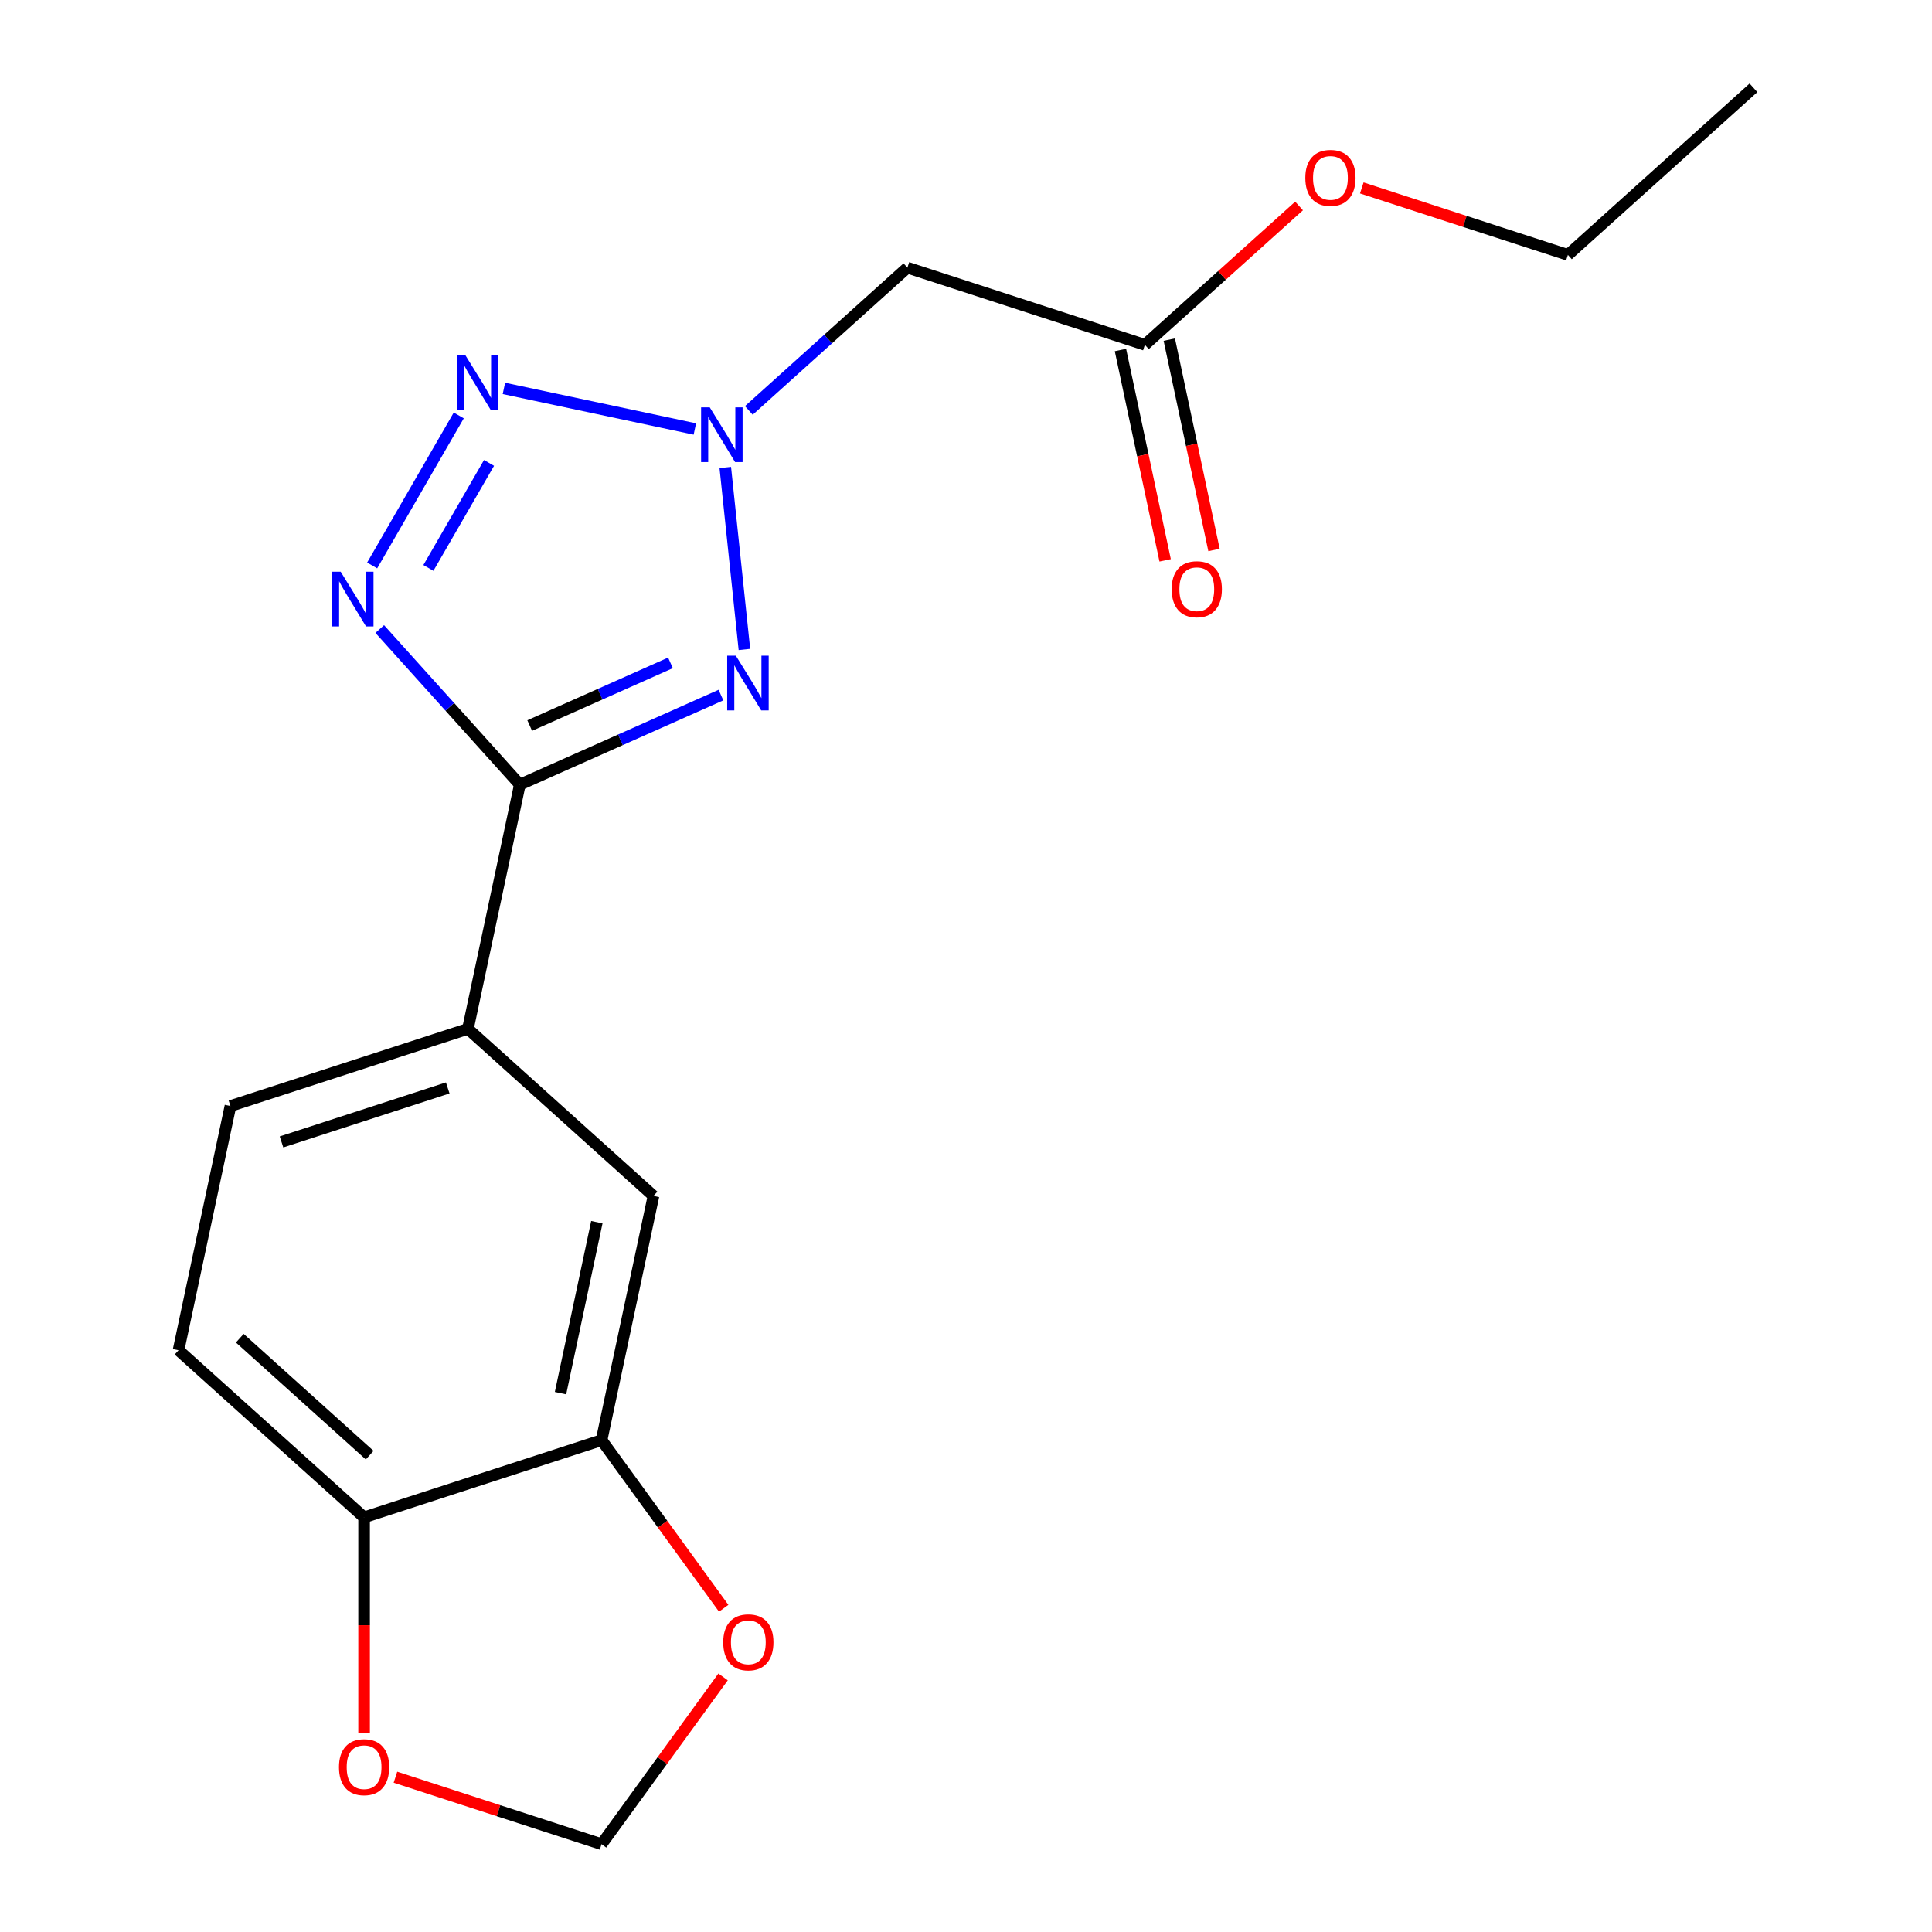 <?xml version='1.0' encoding='iso-8859-1'?>
<svg version='1.1' baseProfile='full'
              xmlns='http://www.w3.org/2000/svg'
                      xmlns:rdkit='http://www.rdkit.org/xml'
                      xmlns:xlink='http://www.w3.org/1999/xlink'
                  xml:space='preserve'
width='1000px' height='1000px' viewBox='0 0 1000 1000'>
<!-- END OF HEADER -->
<rect style='opacity:1.0;fill:#FFFFFF;stroke:none' width='1000' height='1000' x='0' y='0'> </rect>
<path class='bond-0' d='M 385.306,336.158 L 375.407,241.97' style='fill:none;fill-rule:evenodd;stroke:#0000FF;stroke-width:6px;stroke-linecap:butt;stroke-linejoin:miter;stroke-opacity:1' />
<path class='bond-1' d='M 373.163,359.77 L 321.115,382.943' style='fill:none;fill-rule:evenodd;stroke:#0000FF;stroke-width:6px;stroke-linecap:butt;stroke-linejoin:miter;stroke-opacity:1' />
<path class='bond-1' d='M 321.115,382.943 L 269.067,406.117' style='fill:none;fill-rule:evenodd;stroke:#000000;stroke-width:6px;stroke-linecap:butt;stroke-linejoin:miter;stroke-opacity:1' />
<path class='bond-1' d='M 347.035,343.108 L 310.602,359.33' style='fill:none;fill-rule:evenodd;stroke:#0000FF;stroke-width:6px;stroke-linecap:butt;stroke-linejoin:miter;stroke-opacity:1' />
<path class='bond-1' d='M 310.602,359.33 L 274.168,375.551' style='fill:none;fill-rule:evenodd;stroke:#000000;stroke-width:6px;stroke-linecap:butt;stroke-linejoin:miter;stroke-opacity:1' />
<path class='bond-3' d='M 359.654,222.047 L 260.822,201.04' style='fill:none;fill-rule:evenodd;stroke:#0000FF;stroke-width:6px;stroke-linecap:butt;stroke-linejoin:miter;stroke-opacity:1' />
<path class='bond-4' d='M 387.596,212.437 L 428.633,175.487' style='fill:none;fill-rule:evenodd;stroke:#0000FF;stroke-width:6px;stroke-linecap:butt;stroke-linejoin:miter;stroke-opacity:1' />
<path class='bond-4' d='M 428.633,175.487 L 469.67,138.537' style='fill:none;fill-rule:evenodd;stroke:#000000;stroke-width:6px;stroke-linecap:butt;stroke-linejoin:miter;stroke-opacity:1' />
<path class='bond-2' d='M 269.067,406.117 L 232.813,365.852' style='fill:none;fill-rule:evenodd;stroke:#000000;stroke-width:6px;stroke-linecap:butt;stroke-linejoin:miter;stroke-opacity:1' />
<path class='bond-2' d='M 232.813,365.852 L 196.559,325.588' style='fill:none;fill-rule:evenodd;stroke:#0000FF;stroke-width:6px;stroke-linecap:butt;stroke-linejoin:miter;stroke-opacity:1' />
<path class='bond-5' d='M 269.067,406.117 L 242.196,532.533' style='fill:none;fill-rule:evenodd;stroke:#000000;stroke-width:6px;stroke-linecap:butt;stroke-linejoin:miter;stroke-opacity:1' />
<path class='bond-19' d='M 192.628,292.681 L 237.457,215.035' style='fill:none;fill-rule:evenodd;stroke:#0000FF;stroke-width:6px;stroke-linecap:butt;stroke-linejoin:miter;stroke-opacity:1' />
<path class='bond-19' d='M 221.738,293.958 L 253.118,239.606' style='fill:none;fill-rule:evenodd;stroke:#0000FF;stroke-width:6px;stroke-linecap:butt;stroke-linejoin:miter;stroke-opacity:1' />
<path class='bond-8' d='M 469.67,138.537 L 592.585,178.475' style='fill:none;fill-rule:evenodd;stroke:#000000;stroke-width:6px;stroke-linecap:butt;stroke-linejoin:miter;stroke-opacity:1' />
<path class='bond-7' d='M 242.196,532.533 L 338.241,619.012' style='fill:none;fill-rule:evenodd;stroke:#000000;stroke-width:6px;stroke-linecap:butt;stroke-linejoin:miter;stroke-opacity:1' />
<path class='bond-13' d='M 242.196,532.533 L 119.281,572.471' style='fill:none;fill-rule:evenodd;stroke:#000000;stroke-width:6px;stroke-linecap:butt;stroke-linejoin:miter;stroke-opacity:1' />
<path class='bond-13' d='M 231.746,563.107 L 145.705,591.063' style='fill:none;fill-rule:evenodd;stroke:#000000;stroke-width:6px;stroke-linecap:butt;stroke-linejoin:miter;stroke-opacity:1' />
<path class='bond-6' d='M 311.37,745.429 L 338.241,619.012' style='fill:none;fill-rule:evenodd;stroke:#000000;stroke-width:6px;stroke-linecap:butt;stroke-linejoin:miter;stroke-opacity:1' />
<path class='bond-6' d='M 290.117,721.092 L 308.927,632.601' style='fill:none;fill-rule:evenodd;stroke:#000000;stroke-width:6px;stroke-linecap:butt;stroke-linejoin:miter;stroke-opacity:1' />
<path class='bond-10' d='M 311.37,745.429 L 342.977,788.933' style='fill:none;fill-rule:evenodd;stroke:#000000;stroke-width:6px;stroke-linecap:butt;stroke-linejoin:miter;stroke-opacity:1' />
<path class='bond-10' d='M 342.977,788.933 L 374.584,832.436' style='fill:none;fill-rule:evenodd;stroke:#FF0000;stroke-width:6px;stroke-linecap:butt;stroke-linejoin:miter;stroke-opacity:1' />
<path class='bond-20' d='M 311.37,745.429 L 188.455,785.367' style='fill:none;fill-rule:evenodd;stroke:#000000;stroke-width:6px;stroke-linecap:butt;stroke-linejoin:miter;stroke-opacity:1' />
<path class='bond-14' d='M 579.943,181.162 L 591.514,235.595' style='fill:none;fill-rule:evenodd;stroke:#000000;stroke-width:6px;stroke-linecap:butt;stroke-linejoin:miter;stroke-opacity:1' />
<path class='bond-14' d='M 591.514,235.595 L 603.084,290.028' style='fill:none;fill-rule:evenodd;stroke:#FF0000;stroke-width:6px;stroke-linecap:butt;stroke-linejoin:miter;stroke-opacity:1' />
<path class='bond-14' d='M 605.227,175.788 L 616.797,230.221' style='fill:none;fill-rule:evenodd;stroke:#000000;stroke-width:6px;stroke-linecap:butt;stroke-linejoin:miter;stroke-opacity:1' />
<path class='bond-14' d='M 616.797,230.221 L 628.367,284.654' style='fill:none;fill-rule:evenodd;stroke:#FF0000;stroke-width:6px;stroke-linecap:butt;stroke-linejoin:miter;stroke-opacity:1' />
<path class='bond-16' d='M 592.585,178.475 L 632.492,142.543' style='fill:none;fill-rule:evenodd;stroke:#000000;stroke-width:6px;stroke-linecap:butt;stroke-linejoin:miter;stroke-opacity:1' />
<path class='bond-16' d='M 632.492,142.543 L 672.399,106.61' style='fill:none;fill-rule:evenodd;stroke:#FF0000;stroke-width:6px;stroke-linecap:butt;stroke-linejoin:miter;stroke-opacity:1' />
<path class='bond-9' d='M 188.455,785.367 L 92.41,698.888' style='fill:none;fill-rule:evenodd;stroke:#000000;stroke-width:6px;stroke-linecap:butt;stroke-linejoin:miter;stroke-opacity:1' />
<path class='bond-9' d='M 191.344,753.186 L 124.112,692.651' style='fill:none;fill-rule:evenodd;stroke:#000000;stroke-width:6px;stroke-linecap:butt;stroke-linejoin:miter;stroke-opacity:1' />
<path class='bond-11' d='M 188.455,785.367 L 188.455,841.212' style='fill:none;fill-rule:evenodd;stroke:#000000;stroke-width:6px;stroke-linecap:butt;stroke-linejoin:miter;stroke-opacity:1' />
<path class='bond-11' d='M 188.455,841.212 L 188.455,897.057' style='fill:none;fill-rule:evenodd;stroke:#FF0000;stroke-width:6px;stroke-linecap:butt;stroke-linejoin:miter;stroke-opacity:1' />
<path class='bond-12' d='M 374.265,867.978 L 342.817,911.262' style='fill:none;fill-rule:evenodd;stroke:#FF0000;stroke-width:6px;stroke-linecap:butt;stroke-linejoin:miter;stroke-opacity:1' />
<path class='bond-12' d='M 342.817,911.262 L 311.37,954.545' style='fill:none;fill-rule:evenodd;stroke:#000000;stroke-width:6px;stroke-linecap:butt;stroke-linejoin:miter;stroke-opacity:1' />
<path class='bond-21' d='M 204.686,919.882 L 258.028,937.214' style='fill:none;fill-rule:evenodd;stroke:#FF0000;stroke-width:6px;stroke-linecap:butt;stroke-linejoin:miter;stroke-opacity:1' />
<path class='bond-21' d='M 258.028,937.214 L 311.37,954.545' style='fill:none;fill-rule:evenodd;stroke:#000000;stroke-width:6px;stroke-linecap:butt;stroke-linejoin:miter;stroke-opacity:1' />
<path class='bond-15' d='M 119.281,572.471 L 92.41,698.888' style='fill:none;fill-rule:evenodd;stroke:#000000;stroke-width:6px;stroke-linecap:butt;stroke-linejoin:miter;stroke-opacity:1' />
<path class='bond-17' d='M 704.861,97.27 L 758.203,114.602' style='fill:none;fill-rule:evenodd;stroke:#FF0000;stroke-width:6px;stroke-linecap:butt;stroke-linejoin:miter;stroke-opacity:1' />
<path class='bond-17' d='M 758.203,114.602 L 811.545,131.934' style='fill:none;fill-rule:evenodd;stroke:#000000;stroke-width:6px;stroke-linecap:butt;stroke-linejoin:miter;stroke-opacity:1' />
<path class='bond-18' d='M 811.545,131.934 L 907.59,45.455' style='fill:none;fill-rule:evenodd;stroke:#000000;stroke-width:6px;stroke-linecap:butt;stroke-linejoin:miter;stroke-opacity:1' />
<path  class='atom-0' d='M 380.874 339.39
L 390.154 354.39
Q 391.074 355.87, 392.554 358.55
Q 394.034 361.23, 394.114 361.39
L 394.114 339.39
L 397.874 339.39
L 397.874 367.71
L 393.994 367.71
L 384.034 351.31
Q 382.874 349.39, 381.634 347.19
Q 380.434 344.99, 380.074 344.31
L 380.074 367.71
L 376.394 367.71
L 376.394 339.39
L 380.874 339.39
' fill='#0000FF'/>
<path  class='atom-1' d='M 367.365 210.857
L 376.645 225.857
Q 377.565 227.337, 379.045 230.017
Q 380.525 232.697, 380.605 232.857
L 380.605 210.857
L 384.365 210.857
L 384.365 239.177
L 380.485 239.177
L 370.525 222.777
Q 369.365 220.857, 368.125 218.657
Q 366.925 216.457, 366.565 215.777
L 366.565 239.177
L 362.885 239.177
L 362.885 210.857
L 367.365 210.857
' fill='#0000FF'/>
<path  class='atom-3' d='M 176.328 295.912
L 185.608 310.912
Q 186.528 312.392, 188.008 315.072
Q 189.488 317.752, 189.568 317.912
L 189.568 295.912
L 193.328 295.912
L 193.328 324.232
L 189.448 324.232
L 179.488 307.832
Q 178.328 305.912, 177.088 303.712
Q 175.888 301.512, 175.528 300.832
L 175.528 324.232
L 171.848 324.232
L 171.848 295.912
L 176.328 295.912
' fill='#0000FF'/>
<path  class='atom-4' d='M 240.948 183.986
L 250.228 198.986
Q 251.148 200.466, 252.628 203.146
Q 254.108 205.826, 254.188 205.986
L 254.188 183.986
L 257.948 183.986
L 257.948 212.306
L 254.068 212.306
L 244.108 195.906
Q 242.948 193.986, 241.708 191.786
Q 240.508 189.586, 240.148 188.906
L 240.148 212.306
L 236.468 212.306
L 236.468 183.986
L 240.948 183.986
' fill='#0000FF'/>
<path  class='atom-11' d='M 374.336 850.067
Q 374.336 843.267, 377.696 839.467
Q 381.056 835.667, 387.336 835.667
Q 393.616 835.667, 396.976 839.467
Q 400.336 843.267, 400.336 850.067
Q 400.336 856.947, 396.936 860.867
Q 393.536 864.747, 387.336 864.747
Q 381.096 864.747, 377.696 860.867
Q 374.336 856.987, 374.336 850.067
M 387.336 861.547
Q 391.656 861.547, 393.976 858.667
Q 396.336 855.747, 396.336 850.067
Q 396.336 844.507, 393.976 841.707
Q 391.656 838.867, 387.336 838.867
Q 383.016 838.867, 380.656 841.667
Q 378.336 844.467, 378.336 850.067
Q 378.336 855.787, 380.656 858.667
Q 383.016 861.547, 387.336 861.547
' fill='#FF0000'/>
<path  class='atom-12' d='M 175.455 914.688
Q 175.455 907.888, 178.815 904.088
Q 182.175 900.288, 188.455 900.288
Q 194.735 900.288, 198.095 904.088
Q 201.455 907.888, 201.455 914.688
Q 201.455 921.568, 198.055 925.488
Q 194.655 929.368, 188.455 929.368
Q 182.215 929.368, 178.815 925.488
Q 175.455 921.608, 175.455 914.688
M 188.455 926.168
Q 192.775 926.168, 195.095 923.288
Q 197.455 920.368, 197.455 914.688
Q 197.455 909.128, 195.095 906.328
Q 192.775 903.488, 188.455 903.488
Q 184.135 903.488, 181.775 906.288
Q 179.455 909.088, 179.455 914.688
Q 179.455 920.408, 181.775 923.288
Q 184.135 926.168, 188.455 926.168
' fill='#FF0000'/>
<path  class='atom-15' d='M 606.456 304.972
Q 606.456 298.172, 609.816 294.372
Q 613.176 290.572, 619.456 290.572
Q 625.736 290.572, 629.096 294.372
Q 632.456 298.172, 632.456 304.972
Q 632.456 311.852, 629.056 315.772
Q 625.656 319.652, 619.456 319.652
Q 613.216 319.652, 609.816 315.772
Q 606.456 311.892, 606.456 304.972
M 619.456 316.452
Q 623.776 316.452, 626.096 313.572
Q 628.456 310.652, 628.456 304.972
Q 628.456 299.412, 626.096 296.612
Q 623.776 293.772, 619.456 293.772
Q 615.136 293.772, 612.776 296.572
Q 610.456 299.372, 610.456 304.972
Q 610.456 310.692, 612.776 313.572
Q 615.136 316.452, 619.456 316.452
' fill='#FF0000'/>
<path  class='atom-17' d='M 675.63 92.076
Q 675.63 85.276, 678.99 81.476
Q 682.35 77.676, 688.63 77.676
Q 694.91 77.676, 698.27 81.476
Q 701.63 85.276, 701.63 92.076
Q 701.63 98.956, 698.23 102.876
Q 694.83 106.756, 688.63 106.756
Q 682.39 106.756, 678.99 102.876
Q 675.63 98.996, 675.63 92.076
M 688.63 103.556
Q 692.95 103.556, 695.27 100.676
Q 697.63 97.756, 697.63 92.076
Q 697.63 86.516, 695.27 83.716
Q 692.95 80.876, 688.63 80.876
Q 684.31 80.876, 681.95 83.676
Q 679.63 86.476, 679.63 92.076
Q 679.63 97.796, 681.95 100.676
Q 684.31 103.556, 688.63 103.556
' fill='#FF0000'/>
</svg>
